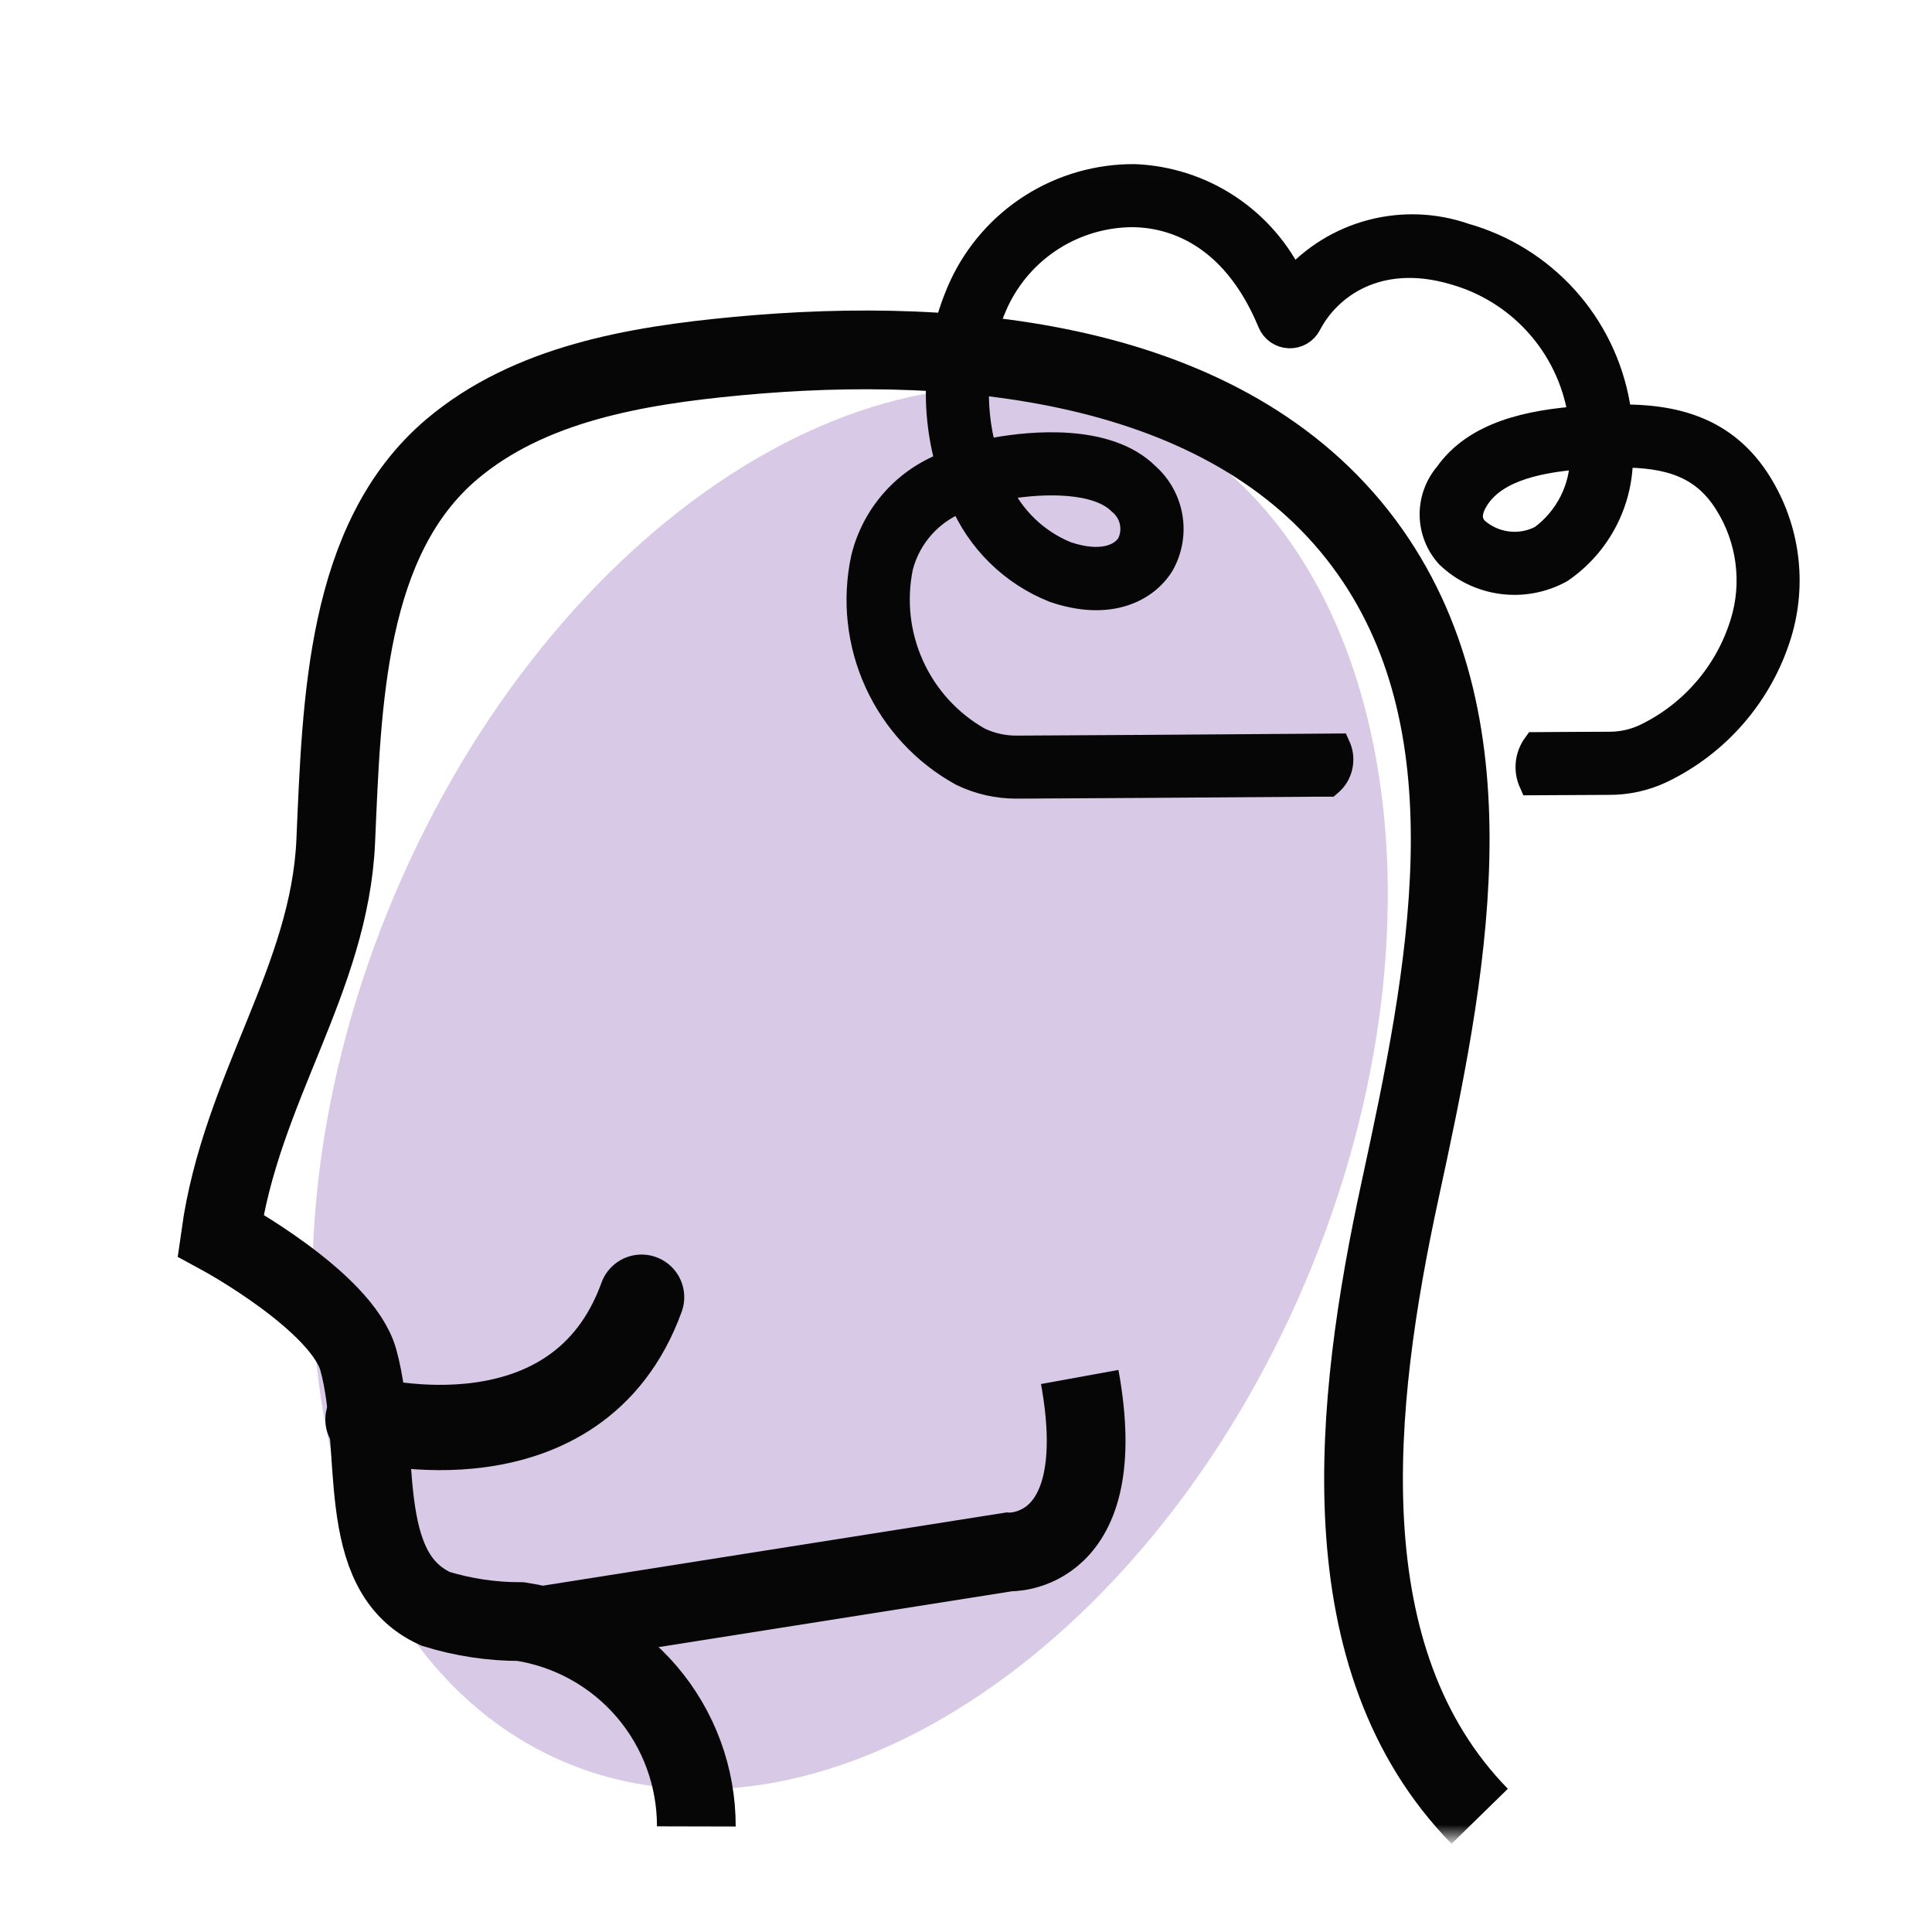 <svg xmlns="http://www.w3.org/2000/svg" fill="none" viewBox="0 0 81 81" height="81" width="81">
<g clip-path="url(#clip0_2_146)">
<g clip-path="url(#clip1_2_146)">
<g clip-path="url(#clip2_2_146)">
<g clip-path="url(#clip3_2_146)">
<mask height="81" width="81" y="1" x="0" maskUnits="userSpaceOnUse" style="mask-type:luminance" id="mask0_2_146">
<path fill="white" d="M80.897 1.017H0.897V81.017H80.897V1.017Z"></path>
</mask>
<g mask="url(#mask0_2_146)">
<mask height="72" width="72" y="6" x="5" maskUnits="userSpaceOnUse" style="mask-type:luminance" id="mask1_2_146">
<path fill="white" d="M76.311 6.017H5.897V77.017H76.311V6.017Z"></path>
</mask>
<g mask="url(#mask1_2_146)">
<path fill="#D8C9E6" d="M16.535 37.536C9.929 53.143 13.128 69.416 23.68 73.879C34.232 78.342 48.14 69.316 54.746 53.708C61.352 38.1 58.153 21.828 47.602 17.362C37.051 12.896 23.141 21.928 16.535 37.536Z"></path>
<path stroke-miterlimit="10" stroke-width="3.301" stroke="#050605" d="M62.037 76.149C55.6 69.562 56.748 58.9 58.699 49.9C60.65 40.9 62.744 30.673 57.446 23.14C51.846 15.183 40.558 14.019 30.874 14.934C26.64 15.334 22.19 16.092 18.943 18.834C14.489 22.606 14.332 29.431 14.076 35.26C13.82 41.089 10.11 45.621 9.245 51.79C9.245 51.79 14.345 54.554 15.025 57.022C16.036 60.706 14.781 65.883 18.264 67.451C19.421 67.808 20.625 67.988 21.835 67.986C23.887 68.299 25.759 69.339 27.109 70.915C28.459 72.492 29.199 74.5 29.194 76.576"></path>
<path stroke-miterlimit="10" stroke-width="3.301" stroke="#050605" d="M22.831 68.14L42.288 65.066C42.288 65.066 46.644 65.295 45.268 57.73"></path>
<path fill="#050605" d="M73.743 20.279C72.302 17.953 70.109 17.485 67.865 17.506C67.845 17.329 67.82 17.156 67.791 16.987C67.502 15.325 66.749 13.779 65.62 12.526C64.49 11.274 63.029 10.366 61.405 9.907C60.148 9.469 58.789 9.416 57.502 9.756C56.214 10.095 55.058 10.811 54.18 11.812C53.585 10.547 52.653 9.47 51.487 8.697C50.322 7.925 48.967 7.487 47.569 7.431C46.05 7.42 44.559 7.847 43.276 8.66C41.993 9.474 40.971 10.64 40.333 12.019C39.275 14.357 39.079 16.994 39.78 19.462C38.906 19.774 38.123 20.298 37.502 20.989C36.882 21.679 36.443 22.513 36.225 23.415C35.852 25.159 36.051 26.976 36.793 28.597C37.534 30.218 38.778 31.557 40.34 32.415C41.056 32.761 41.841 32.938 42.635 32.933H42.652C45.011 32.925 50.18 32.888 55.18 32.852H55.709C55.801 32.774 55.884 32.686 55.956 32.589C56.085 32.403 56.164 32.187 56.184 31.962C56.205 31.736 56.167 31.51 56.073 31.303L55.173 31.31C50.173 31.346 45.006 31.384 42.651 31.391H42.638C42.081 31.396 41.53 31.273 41.027 31.032C39.779 30.324 38.788 29.238 38.196 27.93C37.604 26.622 37.443 25.161 37.735 23.755C37.904 23.106 38.228 22.508 38.68 22.014C39.132 21.518 39.698 21.142 40.329 20.915C40.689 21.774 41.216 22.553 41.88 23.205C42.545 23.858 43.332 24.371 44.197 24.715C46.522 25.509 48.036 24.691 48.678 23.66C49.019 23.065 49.144 22.372 49.033 21.695C48.922 21.019 48.583 20.401 48.07 19.945C46.403 18.279 43.139 18.645 41.812 18.879C41.622 18.913 41.435 18.951 41.253 18.993C40.665 16.891 40.836 14.649 41.737 12.66C42.249 11.554 43.067 10.619 44.096 9.965C45.124 9.312 46.319 8.968 47.537 8.974C48.989 9.001 51.666 9.626 53.275 13.514C53.339 13.668 53.444 13.8 53.58 13.896C53.717 13.991 53.877 14.045 54.043 14.052C54.209 14.059 54.373 14.019 54.517 13.935C54.661 13.852 54.777 13.729 54.853 13.581C55.682 11.981 57.779 10.452 60.964 11.389C62.31 11.767 63.522 12.517 64.459 13.554C65.397 14.59 66.023 15.871 66.264 17.247C66.283 17.356 66.299 17.464 66.314 17.57C64.133 17.729 61.879 18.196 60.678 19.908C60.276 20.38 60.06 20.983 60.069 21.603C60.079 22.223 60.315 22.818 60.731 23.277C61.345 23.867 62.131 24.245 62.974 24.356C63.818 24.467 64.675 24.306 65.42 23.896C66.206 23.36 66.845 22.636 67.28 21.79C67.715 20.944 67.932 20.003 67.912 19.051H67.947C69.954 19.051 71.427 19.477 72.427 21.092C72.893 21.836 73.193 22.671 73.306 23.541C73.42 24.411 73.345 25.295 73.085 26.133C72.766 27.169 72.236 28.128 71.528 28.948C70.821 29.768 69.95 30.433 68.972 30.9C68.492 31.123 67.968 31.235 67.438 31.229C66.667 31.229 65.618 31.237 64.389 31.245C64.228 31.466 64.127 31.725 64.098 31.997C64.069 32.268 64.113 32.543 64.224 32.792C65.524 32.784 66.638 32.778 67.444 32.775C68.203 32.781 68.952 32.617 69.639 32.295C70.812 31.733 71.856 30.934 72.704 29.948C73.552 28.963 74.187 27.812 74.568 26.568C74.886 25.521 74.976 24.419 74.833 23.334C74.691 22.25 74.318 21.208 73.74 20.279M42.082 20.404C43.83 20.093 46.032 20.096 46.972 21.036C47.234 21.246 47.415 21.54 47.486 21.867C47.557 22.195 47.513 22.537 47.361 22.836C47.032 23.363 46.161 23.747 44.691 23.246C43.409 22.721 42.379 21.72 41.817 20.452C41.908 20.432 41.996 20.416 42.081 20.401M64.633 22.563C64.192 22.794 63.691 22.885 63.197 22.825C62.703 22.764 62.238 22.555 61.865 22.225C61.735 22.084 61.339 21.656 61.944 20.793C62.778 19.604 64.578 19.247 66.37 19.113C66.374 19.785 66.219 20.447 65.917 21.047C65.615 21.646 65.176 22.166 64.634 22.562"></path>
<path stroke-miterlimit="10" stroke-width="1.1" stroke="#050605" d="M73.743 20.279C72.302 17.953 70.109 17.485 67.865 17.506C67.845 17.329 67.82 17.156 67.791 16.987C67.502 15.325 66.749 13.779 65.62 12.526C64.49 11.274 63.029 10.366 61.405 9.907C60.148 9.469 58.789 9.416 57.502 9.756C56.214 10.095 55.058 10.811 54.18 11.812C53.585 10.547 52.653 9.47 51.487 8.697C50.322 7.925 48.967 7.487 47.569 7.431C46.05 7.42 44.559 7.847 43.276 8.66C41.993 9.474 40.971 10.64 40.333 12.019C39.275 14.357 39.079 16.994 39.78 19.462C38.906 19.774 38.123 20.298 37.502 20.989C36.882 21.679 36.443 22.513 36.225 23.415C35.852 25.159 36.051 26.976 36.793 28.597C37.534 30.218 38.778 31.557 40.34 32.415C41.056 32.761 41.841 32.938 42.635 32.933H42.652C45.011 32.925 50.18 32.888 55.18 32.852H55.709C55.801 32.774 55.884 32.686 55.956 32.589C56.085 32.403 56.164 32.187 56.184 31.962C56.205 31.736 56.167 31.51 56.073 31.303L55.173 31.31C50.173 31.346 45.006 31.384 42.651 31.391H42.638C42.081 31.396 41.53 31.273 41.027 31.032C39.779 30.324 38.788 29.238 38.196 27.93C37.604 26.622 37.443 25.161 37.735 23.755C37.904 23.106 38.228 22.508 38.68 22.014C39.132 21.518 39.698 21.142 40.329 20.915C40.689 21.774 41.216 22.553 41.88 23.205C42.545 23.858 43.332 24.371 44.197 24.715C46.522 25.509 48.036 24.691 48.678 23.66C49.019 23.065 49.144 22.372 49.033 21.695C48.922 21.019 48.583 20.401 48.07 19.945C46.403 18.279 43.139 18.645 41.812 18.879C41.622 18.913 41.435 18.951 41.253 18.993C40.665 16.891 40.836 14.649 41.737 12.66C42.249 11.554 43.067 10.619 44.096 9.965C45.124 9.312 46.319 8.968 47.537 8.974C48.989 9.001 51.666 9.626 53.275 13.514C53.339 13.668 53.444 13.8 53.58 13.896C53.717 13.991 53.877 14.045 54.043 14.052C54.209 14.059 54.373 14.019 54.517 13.935C54.661 13.852 54.777 13.729 54.853 13.581C55.682 11.981 57.779 10.452 60.964 11.389C62.31 11.767 63.522 12.517 64.459 13.554C65.397 14.59 66.023 15.871 66.264 17.247C66.283 17.356 66.299 17.464 66.314 17.57C64.133 17.729 61.879 18.196 60.678 19.908C60.276 20.38 60.06 20.983 60.069 21.603C60.079 22.223 60.315 22.818 60.731 23.277C61.345 23.867 62.131 24.245 62.974 24.356C63.818 24.467 64.675 24.306 65.42 23.896C66.206 23.36 66.845 22.636 67.28 21.79C67.715 20.944 67.932 20.003 67.912 19.051H67.947C69.954 19.051 71.427 19.477 72.427 21.092C72.893 21.836 73.193 22.671 73.306 23.541C73.42 24.411 73.345 25.295 73.085 26.133C72.766 27.169 72.236 28.128 71.528 28.948C70.821 29.768 69.95 30.433 68.972 30.9C68.492 31.123 67.968 31.235 67.438 31.229C66.667 31.229 65.618 31.237 64.389 31.245C64.228 31.466 64.127 31.725 64.098 31.997C64.069 32.268 64.113 32.543 64.224 32.792C65.524 32.784 66.638 32.778 67.444 32.775C68.203 32.781 68.952 32.617 69.639 32.295C70.812 31.733 71.856 30.934 72.704 29.948C73.552 28.963 74.187 27.812 74.568 26.568C74.886 25.522 74.977 24.419 74.835 23.335C74.692 22.25 74.32 21.209 73.743 20.279ZM42.085 20.404C43.833 20.093 46.035 20.096 46.975 21.036C47.237 21.246 47.418 21.54 47.489 21.867C47.56 22.195 47.516 22.537 47.364 22.836C47.035 23.363 46.164 23.747 44.694 23.246C43.412 22.721 42.382 21.72 41.82 20.452C41.912 20.435 41.999 20.418 42.084 20.403L42.085 20.404ZM64.637 22.566C64.196 22.797 63.695 22.888 63.201 22.828C62.706 22.767 62.242 22.558 61.869 22.228C61.739 22.087 61.343 21.659 61.948 20.796C62.782 19.607 64.582 19.25 66.374 19.116C66.378 19.788 66.223 20.451 65.921 21.051C65.618 21.65 65.179 22.17 64.637 22.566Z"></path>
<path stroke-linejoin="round" stroke-linecap="round" stroke-width="3.576" stroke="#050605" d="M15.429 59.513C15.429 59.513 24.212 61.81 26.899 54.386"></path>
</g>
</g>
</g>
</g>
</g>
</g>
<defs>
<clipPath id="clip0_2_146">
<rect transform="translate(0.897 0.53)" fill="white" height="80" width="80"></rect>
</clipPath>
<clipPath id="clip1_2_146">
<rect transform="translate(0.897 1.017)" fill="white" height="80" width="80"></rect>
</clipPath>
<clipPath id="clip2_2_146">
<rect transform="translate(0.897 1.017)" fill="white" height="80" width="80"></rect>
</clipPath>
<clipPath id="clip3_2_146">
<rect transform="translate(0.897 1.017)" fill="white" height="80" width="80"></rect>
</clipPath>
</defs>
</svg>

